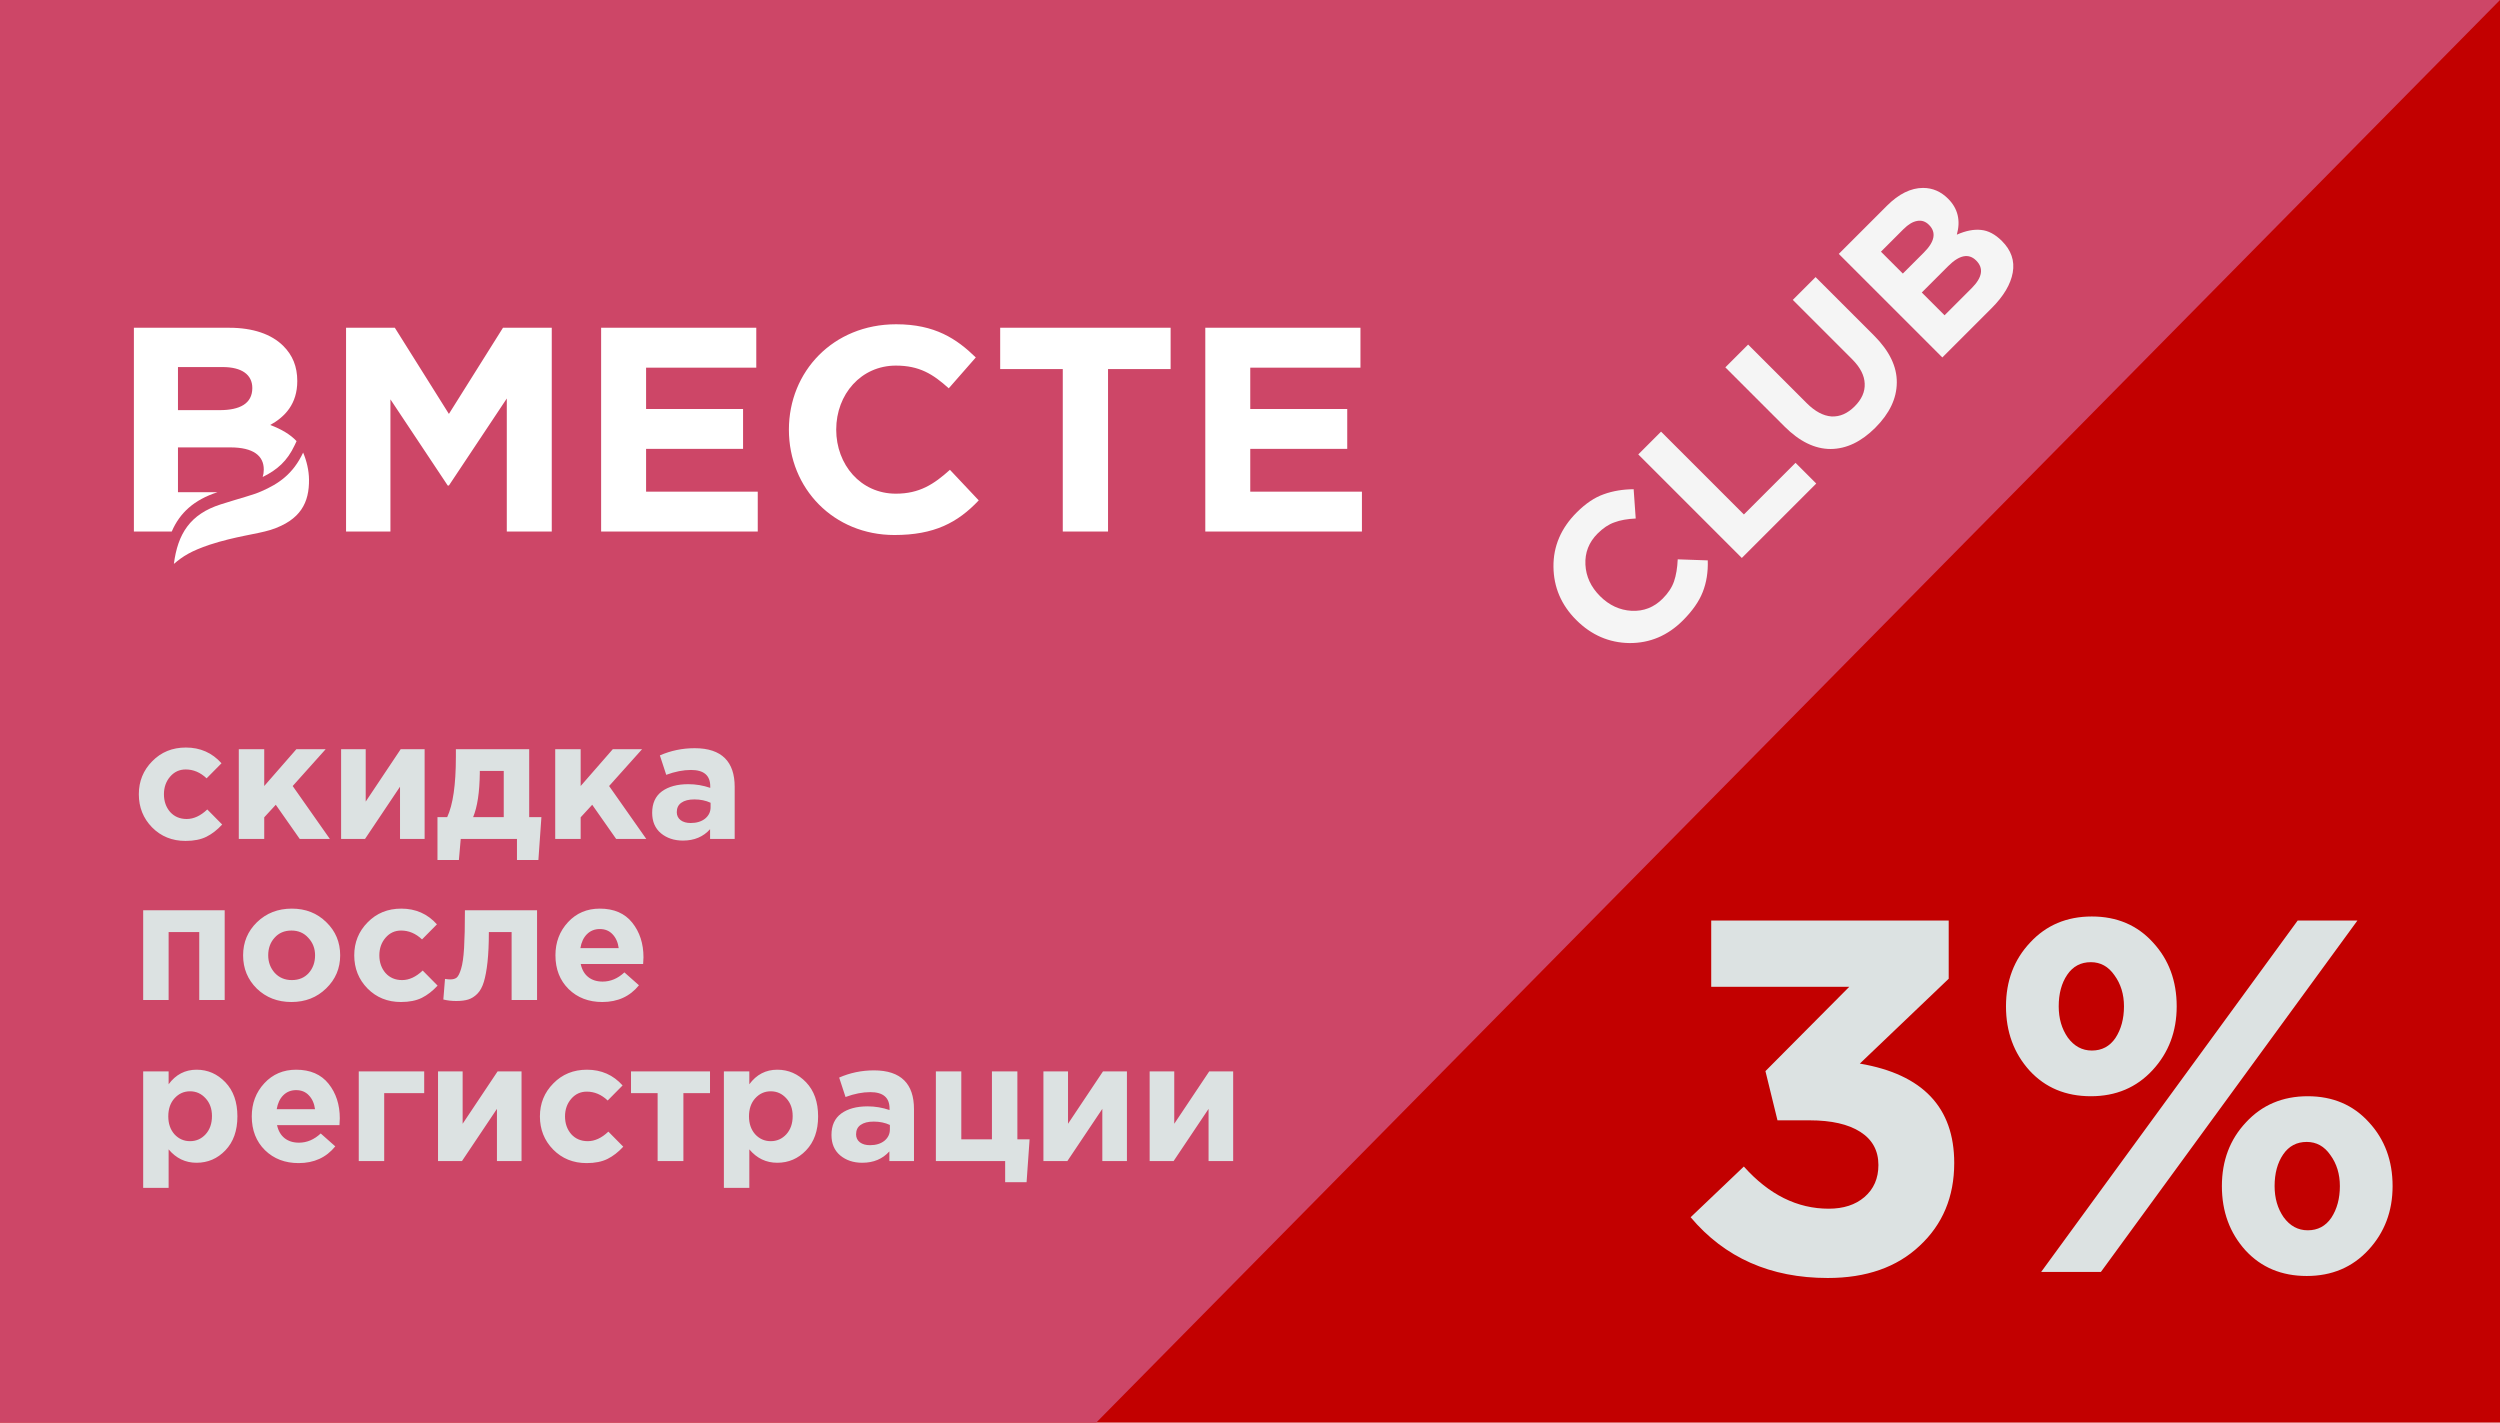 <svg width="1195" height="680" viewBox="0 0 1195 680" fill="none" xmlns="http://www.w3.org/2000/svg">
<rect width="1195" height="680" fill="#C20000"/>
<path d="M0 0H1195L524 680H0V0Z" fill="#CD4667"/>
<path d="M64 254.067H82.101C85.934 245.142 92.775 238.896 103.932 235.283H85.069V213.855H110.072C121.169 213.855 126.085 217.89 126.085 224.431C126.085 225.747 125.907 226.934 125.564 227.999C132.52 224.579 137.303 220.381 140.847 212.811L141.762 210.859C138.638 207.535 134.359 205.108 129.175 203.142C136.198 199.246 142.098 193.124 142.098 182.132C142.098 175.175 139.85 169.749 135.355 165.296C129.737 159.731 120.887 156.67 109.65 156.67H64V254.067ZM85.069 196.046V175.453H106.42C115.55 175.453 120.607 179.071 120.607 185.471C120.607 192.985 114.567 196.046 105.015 196.046H85.069ZM165.414 254.067H186.625V190.897L214.015 232.083H214.577L242.249 190.48V254.067H263.74V156.67H240.422L214.577 197.855L188.732 156.67H165.414V254.067ZM287.337 254.067H362.205V235.005H308.829V214.552H355.182V195.49H308.829V175.732H361.503V156.67H287.337V254.067ZM427.521 255.736C446.484 255.736 457.721 249.893 467.834 239.179L454.069 224.569C446.343 231.526 439.46 235.979 428.223 235.979C411.367 235.979 399.709 222.065 399.709 205.368C399.709 188.393 411.648 174.758 428.223 174.758C439.46 174.758 445.921 178.793 453.507 185.611L466.429 170.862C457.299 161.957 446.904 155 428.364 155C398.164 155 377.094 177.68 377.094 205.368C377.094 233.613 398.584 255.736 427.521 255.736ZM508.007 254.067H529.639V176.427H559.557V156.67H478.087V176.427H508.007V254.067ZM576.132 254.067H651V235.005H597.623V214.552H643.977V195.49H597.623V175.732H650.298V156.67H576.132V254.067Z" fill="white"/>
<path fill-rule="evenodd" clip-rule="evenodd" d="M83.115 269.551C87.499 265.799 91.325 263.403 100.168 260.393C112.754 256.284 122.351 255.434 129.361 253.292C143.82 248.632 147.852 240.099 147.706 229.183C147.672 225.006 146.602 220.311 144.896 216.339C140.104 226.573 133.171 231.278 124.885 234.863C120.981 236.626 115.325 237.96 105.526 241.085C90.829 245.774 84.964 255.173 83.115 269.551Z" fill="white"/>
<path d="M804.429 296.567C797.169 303.827 788.66 307.433 778.902 307.386C769.144 307.245 760.659 303.568 753.446 296.355C746.281 289.19 742.651 280.704 742.557 270.899C742.462 261.094 746.163 252.444 753.658 244.948C757.948 240.659 762.261 237.76 766.598 236.251C770.888 234.695 775.649 233.894 780.882 233.847L781.872 247.848C777.818 248.036 774.424 248.649 771.69 249.686C768.955 250.629 766.268 252.42 763.628 255.06C759.48 259.208 757.547 264.158 757.83 269.909C758.113 275.566 760.447 280.587 764.831 284.971C769.167 289.308 774.188 291.641 779.892 291.971C785.643 292.254 790.593 290.321 794.741 286.173C797.381 283.533 799.196 280.775 800.186 277.9C801.176 275.024 801.765 271.512 801.954 267.364L816.308 267.859C816.497 273.421 815.695 278.465 813.904 282.991C812.16 287.469 809.001 291.995 804.429 296.567ZM832.591 266.707L783.094 217.21L793.983 206.321L833.581 245.919L858.259 221.24L868.159 231.14L832.591 266.707ZM896.415 204.439C889.674 211.18 882.556 214.574 875.061 214.621C867.518 214.621 860.164 211.039 852.999 203.873L824.715 175.589L835.604 164.7L863.606 192.701C867.565 196.661 871.525 198.782 875.485 199.065C879.445 199.254 883.122 197.651 886.516 194.257C889.91 190.863 891.513 187.233 891.324 183.367C891.183 179.455 889.179 175.565 885.314 171.7L856.959 143.345L867.848 132.455L895.779 160.386C903.133 167.74 906.763 175.235 906.668 182.872C906.621 190.462 903.204 197.651 896.415 204.439ZM928.437 170.861L878.94 121.364L901.921 98.383C907.625 92.679 913.4 89.827 919.245 89.827C923.77 89.827 927.754 91.547 931.195 94.989C935.862 99.656 937.253 105.383 935.367 112.171C939.61 110.286 943.475 109.532 946.964 109.909C950.405 110.239 953.728 112.006 956.934 115.212C961.365 119.643 963.086 124.664 962.096 130.273C961.106 135.883 957.735 141.564 951.984 147.315L928.437 170.861ZM909.558 130.768L919.599 120.727C924.831 115.495 925.656 111.087 922.073 107.505C920.424 105.855 918.561 105.218 916.487 105.595C914.366 105.925 912.15 107.245 909.84 109.555L899.092 120.303L909.558 130.768ZM929.498 150.709L942.438 137.769C947.576 132.63 948.307 128.223 944.63 124.546C941.047 120.963 936.569 121.859 931.195 127.233L918.609 139.819L929.498 150.709Z" fill="#F5F5F5"/>
<path d="M88.68 401.96C82.28 401.96 76.947 399.8 72.68 395.48C68.467 391.16 66.36 385.88 66.36 379.64C66.36 373.453 68.493 368.2 72.76 363.88C77.027 359.507 82.387 357.32 88.84 357.32C95.72 357.32 101.4 359.827 105.88 364.84L98.76 372.04C95.773 369.213 92.44 367.8 88.76 367.8C85.773 367.8 83.293 368.947 81.32 371.24C79.347 373.533 78.36 376.333 78.36 379.64C78.36 383 79.347 385.827 81.32 388.12C83.347 390.36 85.987 391.48 89.24 391.48C92.6 391.48 95.88 389.96 99.08 386.92L106.2 394.12C103.853 396.68 101.347 398.627 98.68 399.96C96.013 401.293 92.68 401.96 88.68 401.96ZM114.143 401V358.12H126.303V375.72L141.663 358.12H155.663L139.903 375.72L157.663 401H143.263L131.823 384.68L126.303 390.68V401H114.143ZM202.969 358.12V401H191.209V376.04L174.489 401H163.049V358.12H174.809V383.16L191.529 358.12H202.969ZM226.151 390.6H240.791V368.52H229.351V369.48C229.244 378.707 228.177 385.747 226.151 390.6ZM247.111 401H220.231L219.351 411.08H209.111V390.6H213.751C216.524 384.68 217.911 375.08 217.911 361.8V358.12H252.951V390.6H258.791L257.351 411.08H247.111V401ZM265.393 401V358.12H277.553V375.72L292.913 358.12H306.913L291.153 375.72L308.913 401H294.513L283.073 384.68L277.553 390.68V401H265.393ZM326.459 401.8C322.246 401.8 318.726 400.627 315.899 398.28C313.126 395.933 311.739 392.68 311.739 388.52C311.739 383.987 313.286 380.573 316.379 378.28C319.526 375.987 323.739 374.84 329.019 374.84C332.593 374.84 336.086 375.427 339.499 376.6V375.88C339.499 370.653 336.433 368.04 330.299 368.04C326.619 368.04 322.673 368.813 318.459 370.36L315.419 361.08C320.646 358.787 326.193 357.64 332.059 357.64C338.513 357.64 343.339 359.24 346.539 362.44C349.633 365.533 351.179 370.093 351.179 376.12V401H339.419V396.36C336.166 399.987 331.846 401.8 326.459 401.8ZM330.139 393.4C332.966 393.4 335.259 392.707 337.019 391.32C338.779 389.88 339.659 388.067 339.659 385.88V383.72C337.366 382.653 334.779 382.12 331.899 382.12C329.233 382.12 327.153 382.653 325.659 383.72C324.219 384.733 323.499 386.227 323.499 388.2C323.499 389.8 324.113 391.08 325.339 392.04C326.566 392.947 328.166 393.4 330.139 393.4ZM107.4 435.12V478H95.24V445.52H80.6V478H68.44V435.12H107.4ZM155.884 472.48C151.457 476.8 145.937 478.96 139.324 478.96C132.71 478.96 127.19 476.827 122.764 472.56C118.39 468.24 116.204 462.933 116.204 456.64C116.204 450.4 118.417 445.12 122.844 440.8C127.324 436.48 132.87 434.32 139.484 434.32C146.097 434.32 151.59 436.48 155.964 440.8C160.39 445.067 162.604 450.347 162.604 456.64C162.604 462.88 160.364 468.16 155.884 472.48ZM139.484 468.48C142.844 468.48 145.537 467.36 147.564 465.12C149.59 462.827 150.604 460 150.604 456.64C150.604 453.387 149.537 450.613 147.404 448.32C145.324 445.973 142.63 444.8 139.324 444.8C135.964 444.8 133.27 445.947 131.244 448.24C129.217 450.48 128.204 453.28 128.204 456.64C128.204 459.893 129.244 462.693 131.324 465.04C133.457 467.333 136.177 468.48 139.484 468.48ZM191.649 478.96C185.249 478.96 179.915 476.8 175.649 472.48C171.435 468.16 169.329 462.88 169.329 456.64C169.329 450.453 171.462 445.2 175.729 440.88C179.995 436.507 185.355 434.32 191.809 434.32C198.689 434.32 204.369 436.827 208.849 441.84L201.729 449.04C198.742 446.213 195.409 444.8 191.729 444.8C188.742 444.8 186.262 445.947 184.289 448.24C182.315 450.533 181.329 453.333 181.329 456.64C181.329 460 182.315 462.827 184.289 465.12C186.315 467.36 188.955 468.48 192.209 468.48C195.569 468.48 198.849 466.96 202.049 463.92L209.169 471.12C206.822 473.68 204.315 475.627 201.649 476.96C198.982 478.293 195.649 478.96 191.649 478.96ZM222.232 435.12H256.712V478H244.552V445.52H233.672C233.672 451.173 233.459 455.947 233.032 459.84C232.605 463.733 232.019 466.907 231.272 469.36C230.525 471.813 229.485 473.707 228.152 475.04C226.819 476.373 225.379 477.28 223.832 477.76C222.285 478.24 220.365 478.48 218.072 478.48C215.885 478.48 213.832 478.24 211.912 477.76L212.712 467.92C213.672 468.08 214.525 468.16 215.272 468.16C216.552 468.16 217.565 467.867 218.312 467.28C219.059 466.64 219.752 465.253 220.392 463.12C221.085 460.933 221.565 457.6 221.832 453.12C222.099 448.587 222.232 442.587 222.232 435.12ZM287.901 478.96C281.394 478.96 276.034 476.907 271.821 472.8C267.607 468.64 265.501 463.253 265.501 456.64C265.501 450.4 267.501 445.12 271.501 440.8C275.501 436.48 280.567 434.32 286.701 434.32C293.474 434.32 298.647 436.56 302.221 441.04C305.794 445.52 307.581 451.04 307.581 457.6C307.581 458.24 307.527 459.307 307.421 460.8H277.581C278.167 463.52 279.367 465.6 281.181 467.04C282.994 468.48 285.287 469.2 288.061 469.2C291.847 469.2 295.314 467.733 298.461 464.8L305.421 470.96C301.101 476.293 295.261 478.96 287.901 478.96ZM277.421 453.2H295.741C295.367 450.427 294.381 448.213 292.781 446.56C291.234 444.907 289.207 444.08 286.701 444.08C284.247 444.08 282.194 444.907 280.541 446.56C278.941 448.16 277.901 450.373 277.421 453.2ZM68.44 567.8V512.12H80.6V518.28C84.013 513.64 88.467 511.32 93.96 511.32C99.293 511.32 103.88 513.32 107.72 517.32C111.56 521.32 113.48 526.76 113.48 533.64C113.48 540.467 111.56 545.88 107.72 549.88C103.933 553.827 99.347 555.8 93.96 555.8C88.627 555.8 84.173 553.667 80.6 549.4V567.8H68.44ZM83.4 542.2C85.427 544.387 87.907 545.48 90.84 545.48C93.773 545.48 96.253 544.387 98.28 542.2C100.307 539.96 101.32 537.053 101.32 533.48C101.32 530.013 100.307 527.187 98.28 525C96.253 522.76 93.773 521.64 90.84 521.64C87.907 521.64 85.427 522.76 83.4 525C81.427 527.187 80.44 530.067 80.44 533.64C80.44 537.107 81.427 539.96 83.4 542.2ZM142.744 555.96C136.238 555.96 130.878 553.907 126.664 549.8C122.451 545.64 120.344 540.253 120.344 533.64C120.344 527.4 122.344 522.12 126.344 517.8C130.344 513.48 135.411 511.32 141.544 511.32C148.318 511.32 153.491 513.56 157.064 518.04C160.638 522.52 162.424 528.04 162.424 534.6C162.424 535.24 162.371 536.307 162.264 537.8H132.424C133.011 540.52 134.211 542.6 136.024 544.04C137.838 545.48 140.131 546.2 142.904 546.2C146.691 546.2 150.158 544.733 153.304 541.8L160.264 547.96C155.944 553.293 150.104 555.96 142.744 555.96ZM132.264 530.2H150.584C150.211 527.427 149.224 525.213 147.624 523.56C146.078 521.907 144.051 521.08 141.544 521.08C139.091 521.08 137.038 521.907 135.384 523.56C133.784 525.16 132.744 527.373 132.264 530.2ZM202.767 522.52H183.647V555H171.487V512.12H202.767V522.52ZM249.298 512.12V555H237.538V530.04L220.818 555H209.378V512.12H221.138V537.16L237.858 512.12H249.298ZM280.399 555.96C273.999 555.96 268.665 553.8 264.399 549.48C260.185 545.16 258.079 539.88 258.079 533.64C258.079 527.453 260.212 522.2 264.479 517.88C268.745 513.507 274.105 511.32 280.559 511.32C287.439 511.32 293.119 513.827 297.599 518.84L290.479 526.04C287.492 523.213 284.159 521.8 280.479 521.8C277.492 521.8 275.012 522.947 273.039 525.24C271.065 527.533 270.079 530.333 270.079 533.64C270.079 537 271.065 539.827 273.039 542.12C275.065 544.36 277.705 545.48 280.959 545.48C284.319 545.48 287.599 543.96 290.799 540.92L297.919 548.12C295.572 550.68 293.065 552.627 290.399 553.96C287.732 555.293 284.399 555.96 280.399 555.96ZM339.382 512.12V522.52H326.662V555H314.342V522.52H301.622V512.12H339.382ZM346.018 567.8V512.12H358.178V518.28C361.591 513.64 366.045 511.32 371.538 511.32C376.871 511.32 381.458 513.32 385.298 517.32C389.138 521.32 391.058 526.76 391.058 533.64C391.058 540.467 389.138 545.88 385.298 549.88C381.511 553.827 376.925 555.8 371.538 555.8C366.205 555.8 361.751 553.667 358.178 549.4V567.8H346.018ZM360.978 542.2C363.005 544.387 365.485 545.48 368.418 545.48C371.351 545.48 373.831 544.387 375.858 542.2C377.885 539.96 378.898 537.053 378.898 533.48C378.898 530.013 377.885 527.187 375.858 525C373.831 522.76 371.351 521.64 368.418 521.64C365.485 521.64 363.005 522.76 360.978 525C359.005 527.187 358.018 530.067 358.018 533.64C358.018 537.107 359.005 539.96 360.978 542.2ZM412.163 555.8C407.949 555.8 404.429 554.627 401.603 552.28C398.829 549.933 397.443 546.68 397.443 542.52C397.443 537.987 398.989 534.573 402.083 532.28C405.229 529.987 409.443 528.84 414.723 528.84C418.296 528.84 421.789 529.427 425.203 530.6V529.88C425.203 524.653 422.136 522.04 416.003 522.04C412.323 522.04 408.376 522.813 404.163 524.36L401.123 515.08C406.349 512.787 411.896 511.64 417.763 511.64C424.216 511.64 429.043 513.24 432.243 516.44C435.336 519.533 436.883 524.093 436.883 530.12V555H425.123V550.36C421.869 553.987 417.549 555.8 412.163 555.8ZM415.843 547.4C418.669 547.4 420.963 546.707 422.723 545.32C424.483 543.88 425.363 542.067 425.363 539.88V537.72C423.069 536.653 420.483 536.12 417.603 536.12C414.936 536.12 412.856 536.653 411.363 537.72C409.923 538.733 409.203 540.227 409.203 542.2C409.203 543.8 409.816 545.08 411.043 546.04C412.269 546.947 413.869 547.4 415.843 547.4ZM480.466 565.08V555H447.346V512.12H459.506V544.6H474.146V512.12H486.306V544.6H492.146L490.706 565.08H480.466ZM538.673 512.12V555H526.913V530.04L510.193 555H498.753V512.12H510.513V537.16L527.233 512.12H538.673ZM589.454 512.12V555H577.694V530.04L560.974 555H549.534V512.12H561.294V537.16L578.014 512.12H589.454Z" fill="#DCE2E2"/>
<path d="M873.64 610.88C846.28 610.88 824.44 601.2 808.12 581.84L833.56 557.6C845.56 571.04 859.08 577.76 874.12 577.76C881.16 577.76 886.84 575.92 891.16 572.24C895.64 568.4 897.88 563.28 897.88 556.88C897.88 550 895 544.72 889.24 541.04C883.48 537.36 875.4 535.52 865 535.52H849.64L843.88 512L883.96 471.68H817.96V440H931.48V467.84L889 508.4C919.08 513.52 934.12 529.36 934.12 555.92C934.12 572.08 928.6 585.28 917.56 595.52C906.68 605.76 892.04 610.88 873.64 610.88ZM1028.94 511.52C1021.26 519.84 1011.42 524 999.423 524C987.423 524 977.663 519.92 970.143 511.76C962.623 503.44 958.863 493.2 958.863 481.04C958.863 468.88 962.703 458.72 970.383 450.56C978.063 442.24 987.903 438.08 999.903 438.08C1011.9 438.08 1021.66 442.24 1029.18 450.56C1036.7 458.72 1040.46 468.88 1040.46 481.04C1040.46 493.04 1036.62 503.2 1028.94 511.52ZM975.663 608L1098.3 440H1126.86L1004.22 608H975.663ZM1132.14 597.44C1124.46 605.76 1114.62 609.92 1102.62 609.92C1090.62 609.92 1080.86 605.84 1073.34 597.68C1065.82 589.36 1062.06 579.12 1062.06 566.96C1062.06 554.8 1065.9 544.64 1073.58 536.48C1081.26 528.16 1091.1 524 1103.1 524C1115.1 524 1124.86 528.16 1132.38 536.48C1139.9 544.64 1143.66 554.8 1143.66 566.96C1143.66 578.96 1139.82 589.12 1132.14 597.44ZM999.903 502.16C1004.7 502.16 1008.46 500.16 1011.18 496.16C1013.9 492 1015.26 486.96 1015.26 481.04C1015.26 475.28 1013.74 470.32 1010.7 466.16C1007.82 462 1004.06 459.92 999.423 459.92C994.623 459.92 990.863 461.92 988.143 465.92C985.423 469.92 984.063 474.96 984.063 481.04C984.063 486.8 985.503 491.76 988.383 495.92C991.423 500.08 995.263 502.16 999.903 502.16ZM1103.1 588.08C1107.9 588.08 1111.66 586.08 1114.38 582.08C1117.1 577.92 1118.46 572.88 1118.46 566.96C1118.46 561.2 1116.94 556.24 1113.9 552.08C1111.02 547.92 1107.26 545.84 1102.62 545.84C1097.82 545.84 1094.06 547.84 1091.34 551.84C1088.62 555.84 1087.26 560.88 1087.26 566.96C1087.26 572.72 1088.7 577.68 1091.58 581.84C1094.62 586 1098.46 588.08 1103.1 588.08Z" fill="#DCE2E2"/>
</svg>
